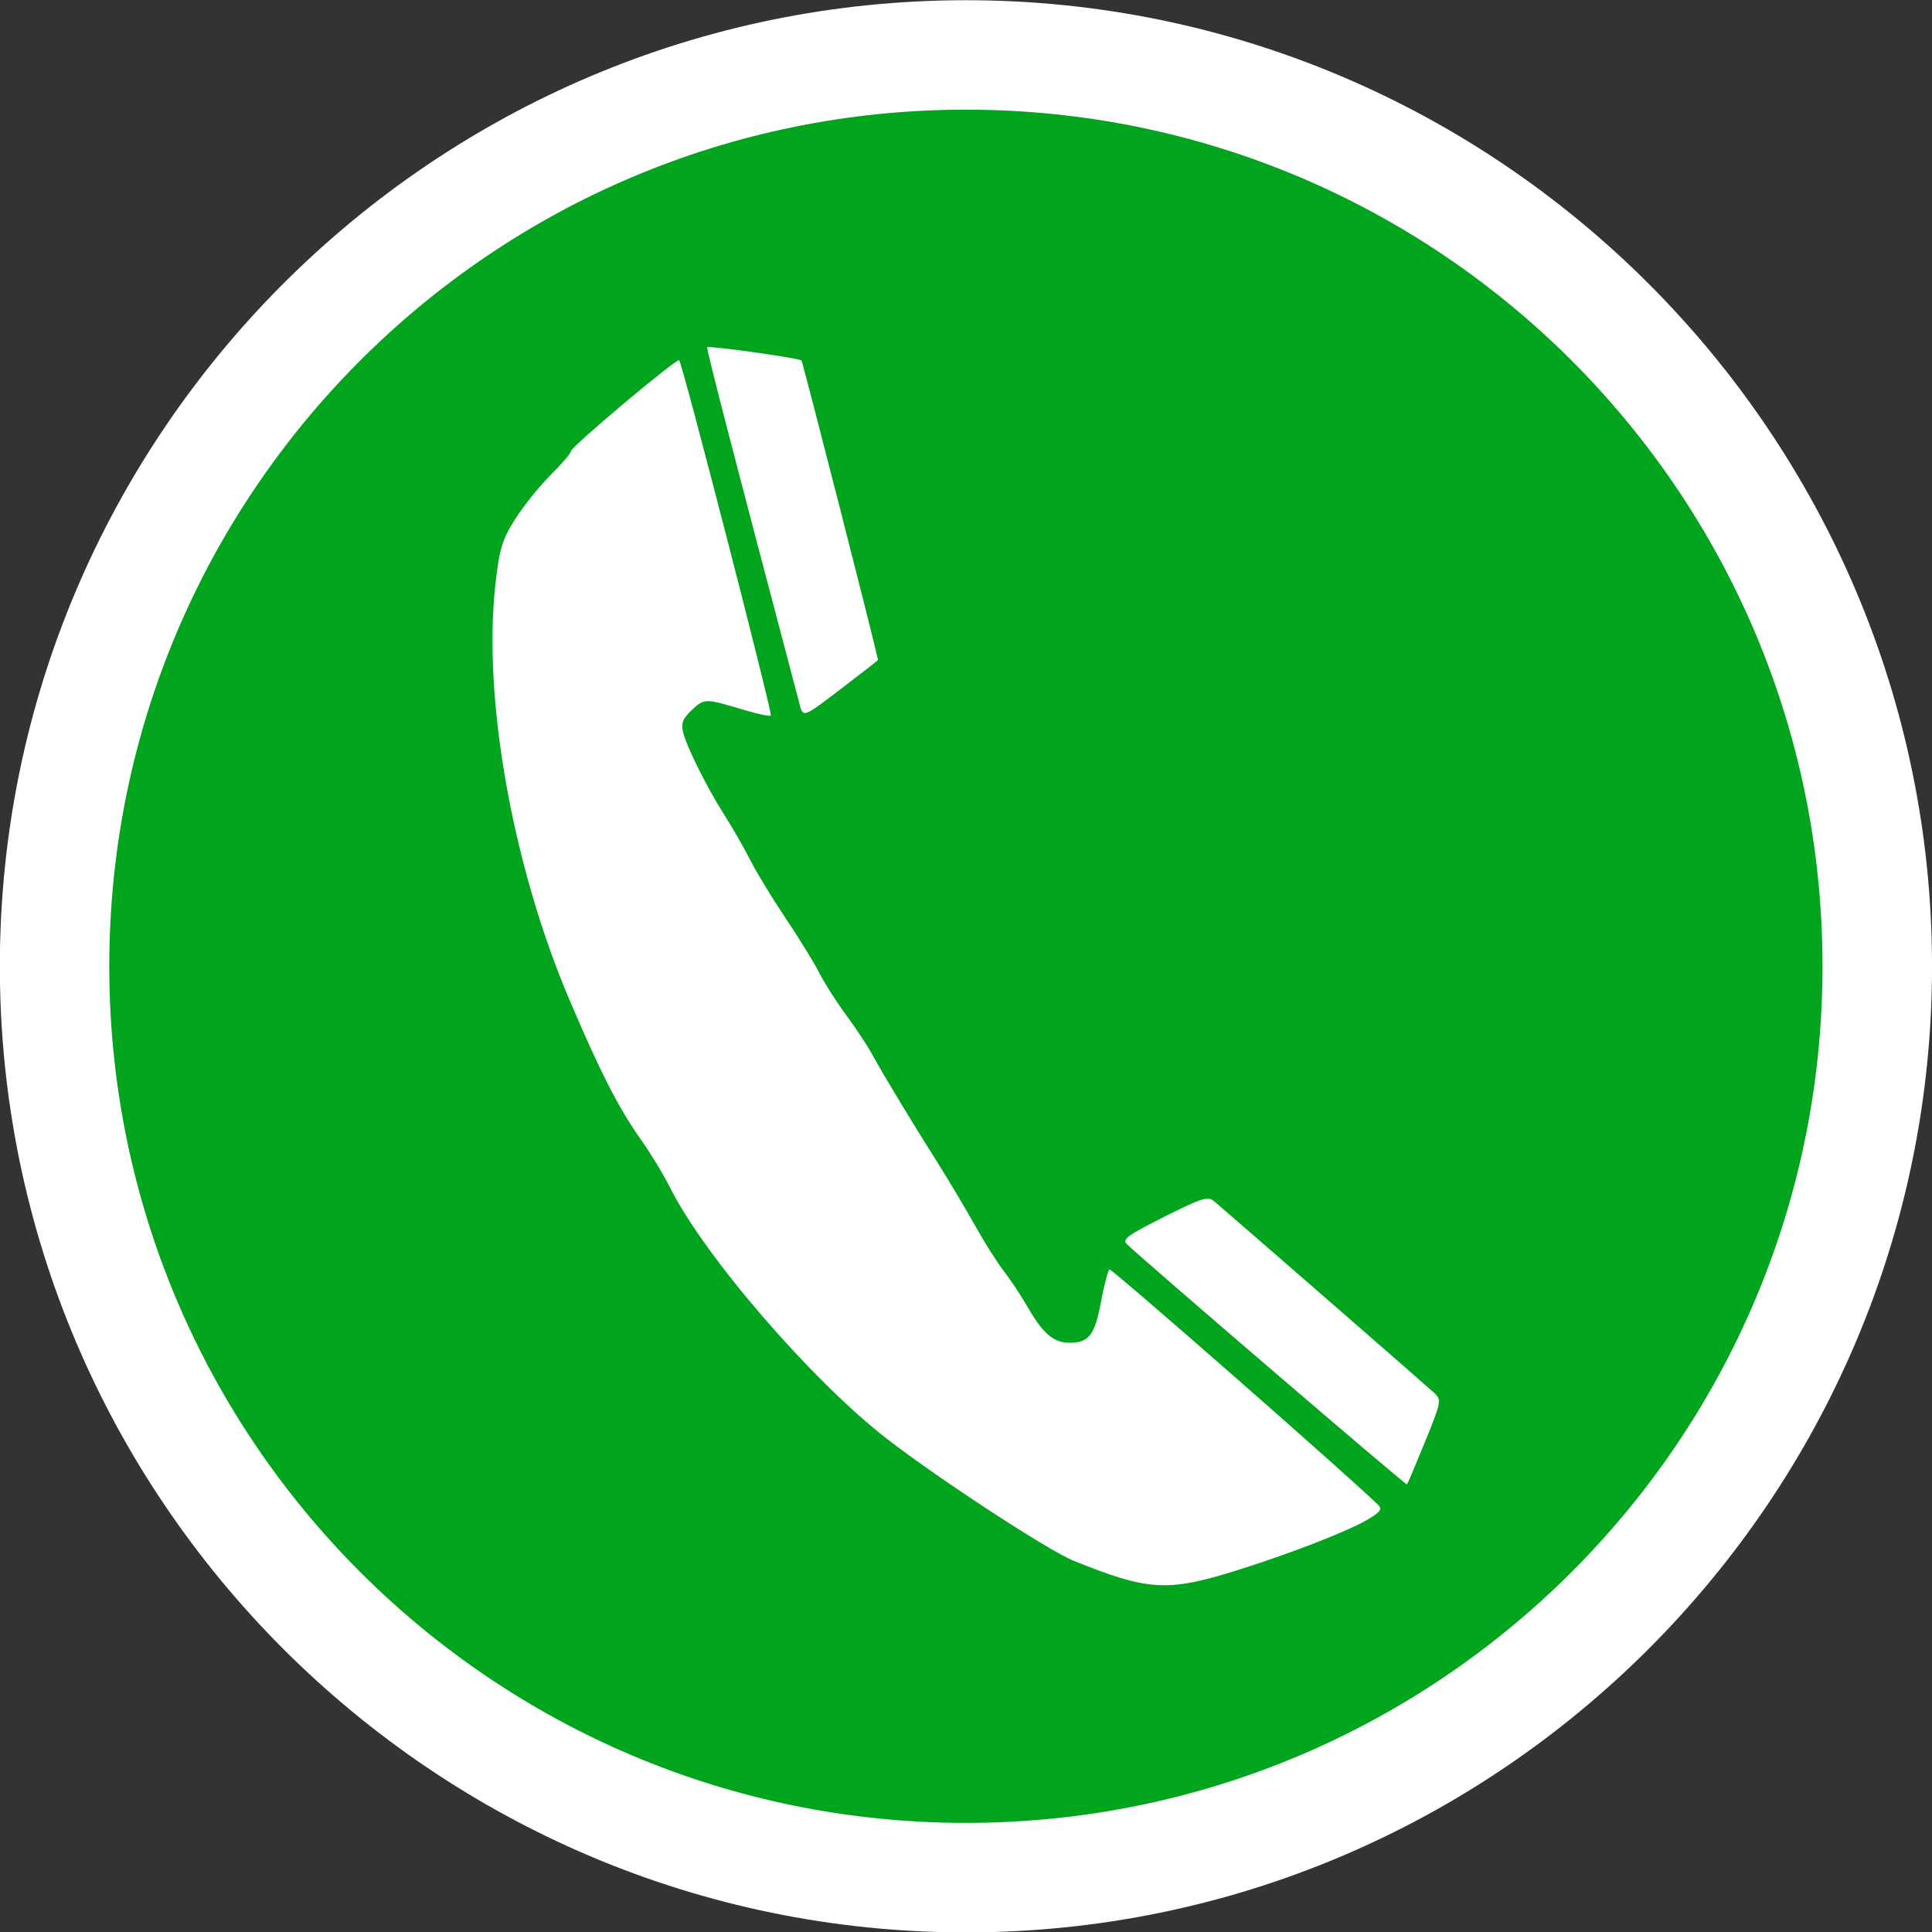<?xml version="1.0" encoding="UTF-8" standalone="no"?><svg xmlns="http://www.w3.org/2000/svg" xmlns:xlink="http://www.w3.org/1999/xlink" fill="#ffffff" height="377" preserveAspectRatio="xMidYMid meet" version="1" viewBox="171.9 64.0 377.0 377.0" width="377" zoomAndPan="magnify"><rect x="171.9" y="64.0" width="377.0" height="377.0" fill="#333333" stroke="none"/><g><g id="change1_2"><path d="m360.34 22.906c-126.52 0-229.62 103.11-229.62 229.62s103.11 229.62 229.62 229.62 229.62-103.11 229.62-229.62-103.11-229.62-229.62-229.62z" fill="inherit" transform="translate(64.548 45.236) scale(.821)"/></g><g id="change2_1"><path d="m563.93 252.52c0 112.44-91.153 203.6-203.6 203.6s-203.6-91.153-203.6-203.6 91.153-203.6 203.6-203.6 203.6 91.153 203.6 203.6z" fill="#00a41d" transform="translate(64.548 45.236) scale(.821)"/></g></g><g id="change1_1"><path d="m413.03 370.5c10.456-3.258 21.87-7.682 25.712-9.965 2.582-1.534 2.945-2.051 2.052-2.916-6.472-6.269-51.999-46.158-52.4-45.91-0.294 0.181-1.037 3.025-1.652 6.319-1.213 6.502-2.356 7.989-6.137 7.987-3.113-2e-3 -5.166-1.746-8.15-6.924-1.301-2.257-3.404-5.435-4.674-7.061s-3.835-5.69-5.702-9.03-5.146-8.843-7.289-12.229c-4.912-7.762-10.627-17.226-12.789-21.175-0.915-1.672-3.174-5.081-5.019-7.574s-4.197-6.188-5.227-8.209-3.983-6.815-6.561-10.652-5.677-8.929-6.886-11.314-3.428-6.264-4.932-8.619c-3.458-5.415-7.484-13.464-8.18-16.351-0.424-1.76-0.067-2.659 1.729-4.349 2.421-2.279 2.581-2.278 10.284 0.043 2.606 0.785 4.906 1.258 5.113 1.052 0.371-0.371-17.258-68.7-17.888-69.329-0.462-0.462-21.103 16.874-21.103 17.724 0 0.385-1.797 2.488-3.992 4.673s-5.312 6.067-6.925 8.627c-2.543 4.035-3.053 5.727-3.841 12.724-2.499 22.207 3.359 55.035 14.476 81.127 5.985 14.046 9.58 21.088 13.83 27.084 1.922 2.711 4.508 6.961 5.747 9.444 6.656 13.341 27.633 37.663 42.271 49.013 10.101 7.832 31.537 21.839 36.491 23.845 14.489 5.867 18.308 6.102 31.642 1.947zm36.952-25.173c3.141-7.719 3.229-8.17 1.848-9.473-1.167-1.101-37.948-33.128-43.024-37.463-1.186-1.013-2.379-0.639-9.757 3.064-7.079 3.552-8.226 4.391-7.268 5.315 3.502 3.373 54.467 47.098 54.666 46.899 0.131-0.131 1.722-3.885 3.535-8.342zm-113.05-147.62c3.481-2.651 6.318-4.867 6.306-4.925-0.944-4.4-14.699-58.196-14.942-58.44-0.472-0.472-18.03-2.934-18.386-2.578-0.223 0.223 4.597 18.858 17.83 68.936 0.938 3.548 0.355 3.738 9.192-2.993z" fill="inherit"/></g></svg>